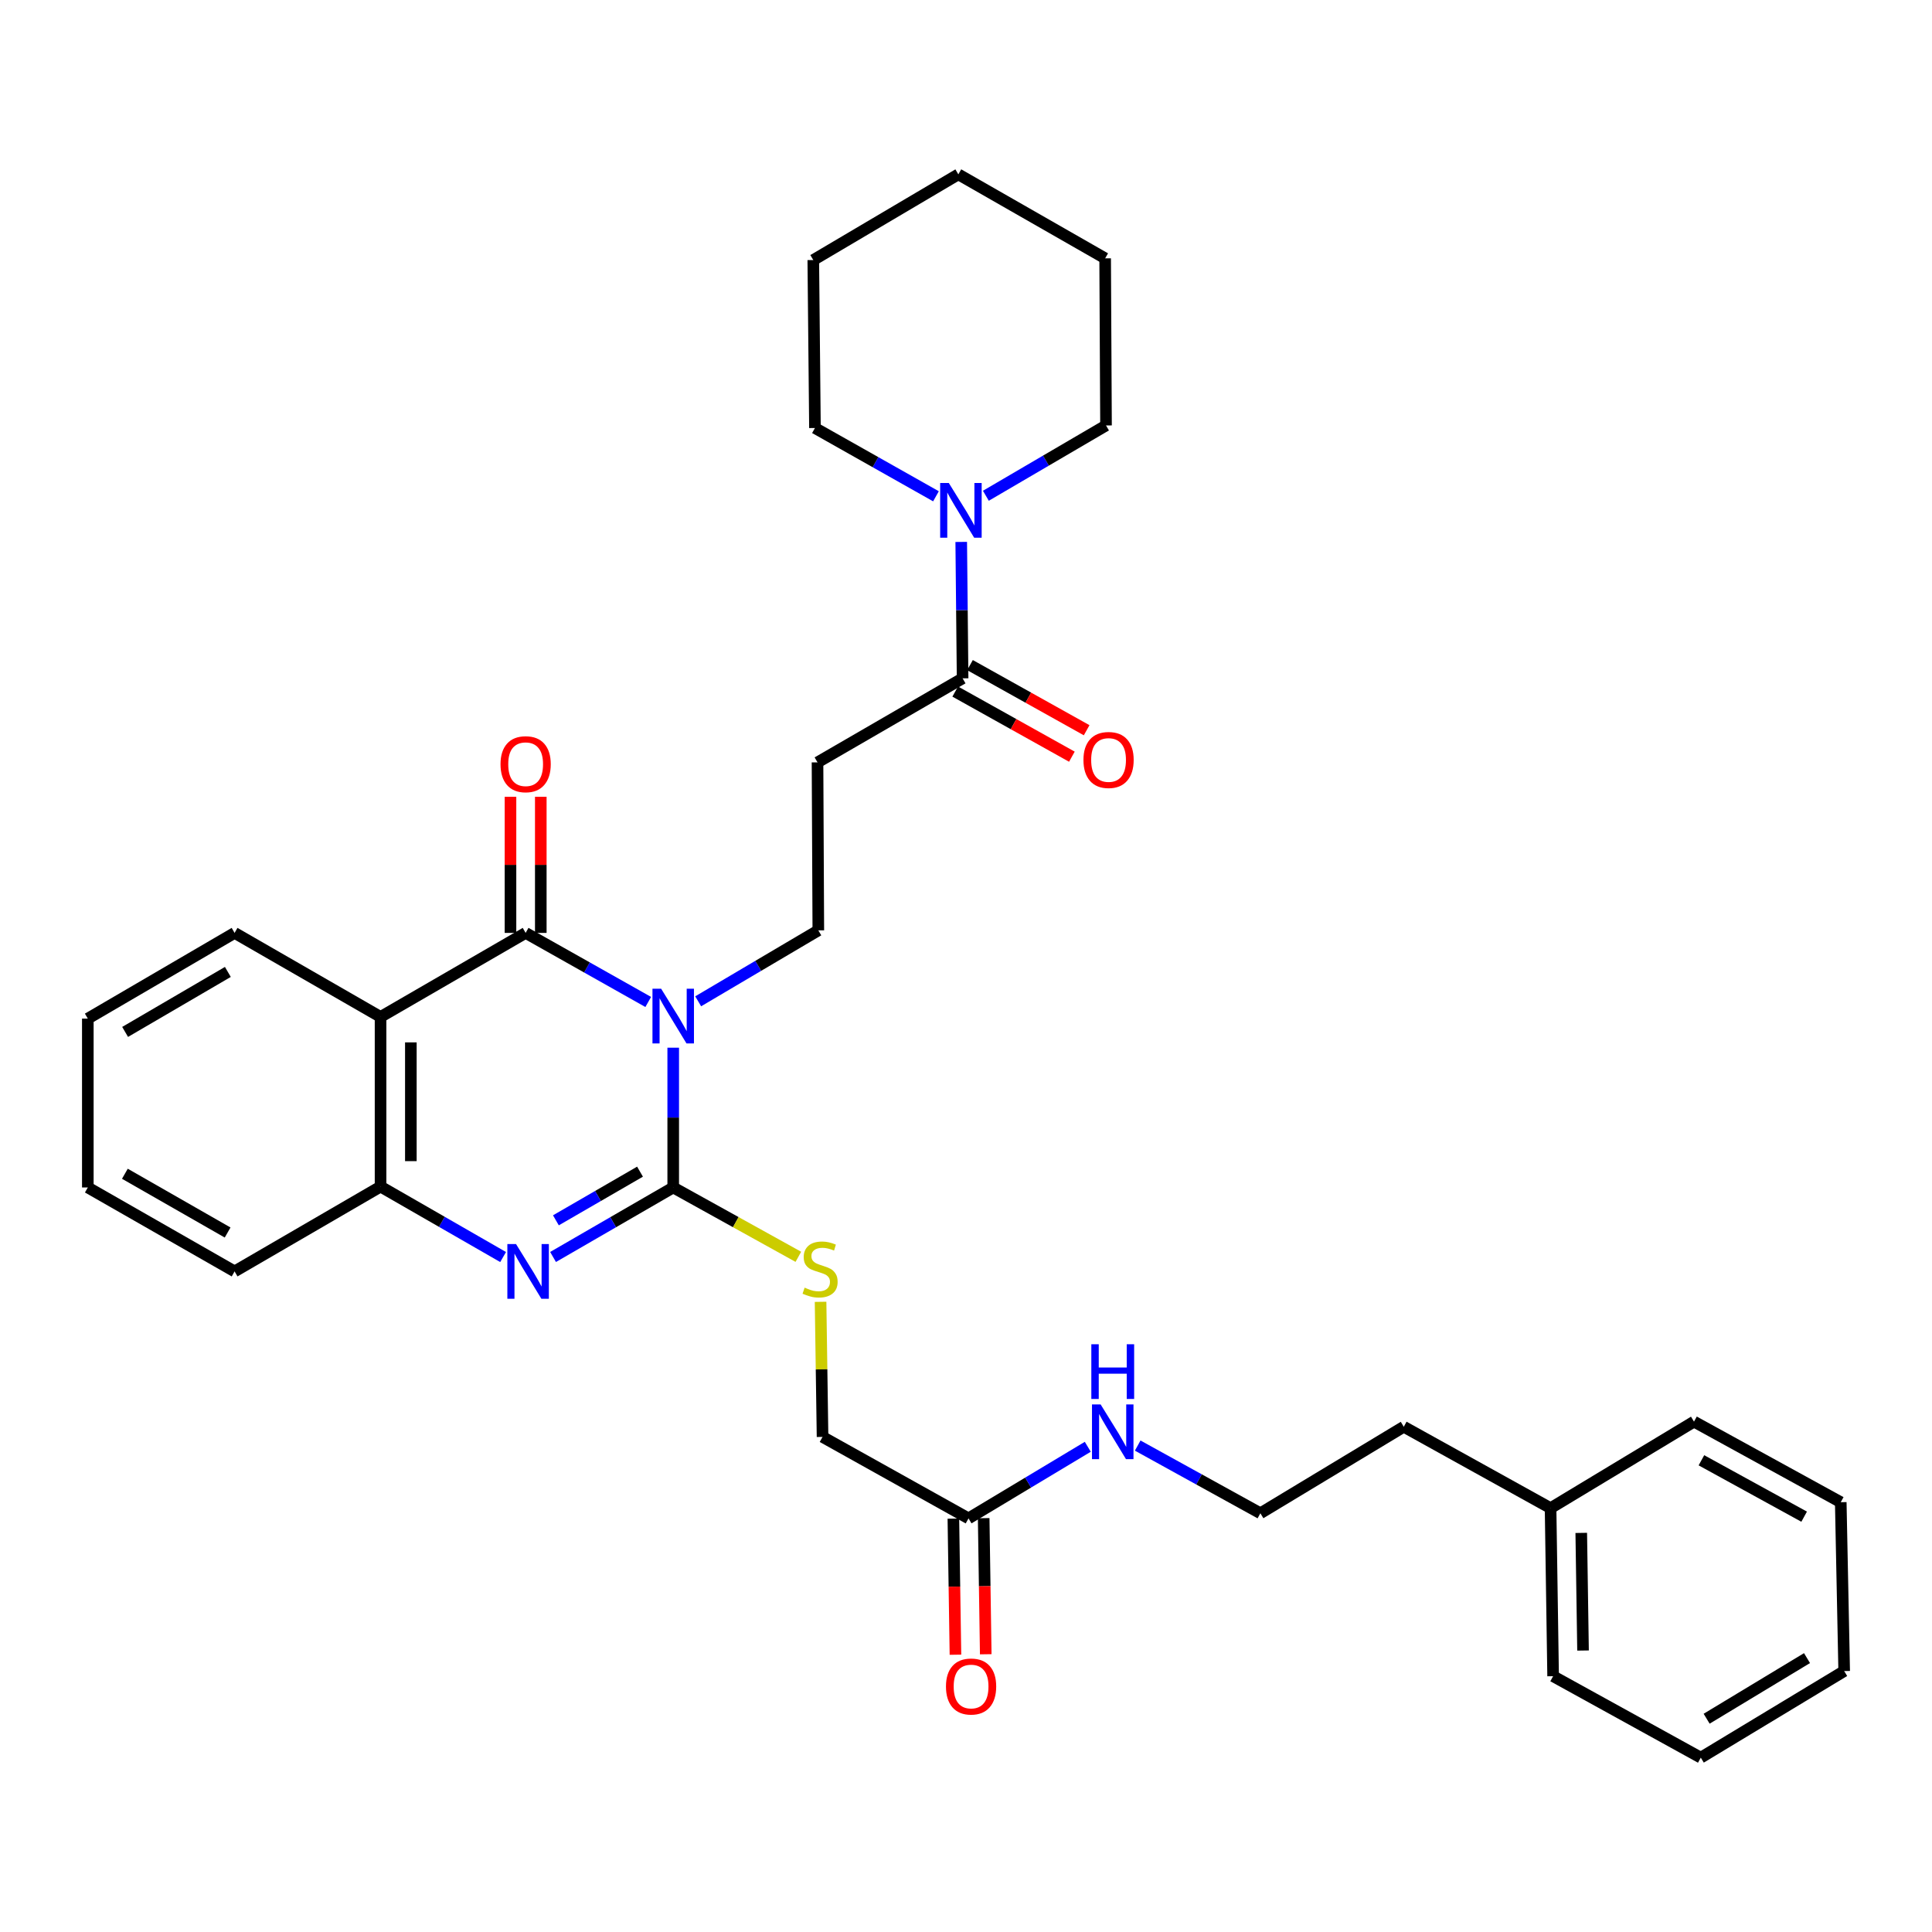 <?xml version='1.0' encoding='iso-8859-1'?>
<svg version='1.1' baseProfile='full'
              xmlns='http://www.w3.org/2000/svg'
                      xmlns:rdkit='http://www.rdkit.org/xml'
                      xmlns:xlink='http://www.w3.org/1999/xlink'
                  xml:space='preserve'
width='1000px' height='1000px' viewBox='0 0 1000 1000'>
<!-- END OF HEADER -->
<rect style='opacity:1.0;fill:#FFFFFF;stroke:none' width='1000' height='1000' x='0' y='0'> </rect>
<path class='bond-0' d='M 348.456,542.285 L 348.456,578.458' style='fill:none;fill-rule:evenodd;stroke:#0000FF;stroke-width:6px;stroke-linecap:butt;stroke-linejoin:miter;stroke-opacity:1' />
<path class='bond-0' d='M 348.456,578.458 L 348.456,614.632' style='fill:none;fill-rule:evenodd;stroke:#000000;stroke-width:6px;stroke-linecap:butt;stroke-linejoin:miter;stroke-opacity:1' />
<path class='bond-1' d='M 335.524,518.62 L 303.797,500.744' style='fill:none;fill-rule:evenodd;stroke:#0000FF;stroke-width:6px;stroke-linecap:butt;stroke-linejoin:miter;stroke-opacity:1' />
<path class='bond-1' d='M 303.797,500.744 L 272.069,482.868' style='fill:none;fill-rule:evenodd;stroke:#000000;stroke-width:6px;stroke-linecap:butt;stroke-linejoin:miter;stroke-opacity:1' />
<path class='bond-5' d='M 361.376,518.276 L 392.469,499.914' style='fill:none;fill-rule:evenodd;stroke:#0000FF;stroke-width:6px;stroke-linecap:butt;stroke-linejoin:miter;stroke-opacity:1' />
<path class='bond-5' d='M 392.469,499.914 L 423.561,481.553' style='fill:none;fill-rule:evenodd;stroke:#000000;stroke-width:6px;stroke-linecap:butt;stroke-linejoin:miter;stroke-opacity:1' />
<path class='bond-2' d='M 348.456,614.632 L 317.358,632.622' style='fill:none;fill-rule:evenodd;stroke:#000000;stroke-width:6px;stroke-linecap:butt;stroke-linejoin:miter;stroke-opacity:1' />
<path class='bond-2' d='M 317.358,632.622 L 286.259,650.612' style='fill:none;fill-rule:evenodd;stroke:#0000FF;stroke-width:6px;stroke-linecap:butt;stroke-linejoin:miter;stroke-opacity:1' />
<path class='bond-2' d='M 331.272,606.452 L 309.504,619.045' style='fill:none;fill-rule:evenodd;stroke:#000000;stroke-width:6px;stroke-linecap:butt;stroke-linejoin:miter;stroke-opacity:1' />
<path class='bond-2' d='M 309.504,619.045 L 287.735,631.638' style='fill:none;fill-rule:evenodd;stroke:#0000FF;stroke-width:6px;stroke-linecap:butt;stroke-linejoin:miter;stroke-opacity:1' />
<path class='bond-9' d='M 348.456,614.632 L 380.84,632.58' style='fill:none;fill-rule:evenodd;stroke:#000000;stroke-width:6px;stroke-linecap:butt;stroke-linejoin:miter;stroke-opacity:1' />
<path class='bond-9' d='M 380.84,632.58 L 413.223,650.527' style='fill:none;fill-rule:evenodd;stroke:#CCCC00;stroke-width:6px;stroke-linecap:butt;stroke-linejoin:miter;stroke-opacity:1' />
<path class='bond-3' d='M 272.069,482.868 L 196.973,526.36' style='fill:none;fill-rule:evenodd;stroke:#000000;stroke-width:6px;stroke-linecap:butt;stroke-linejoin:miter;stroke-opacity:1' />
<path class='bond-10' d='M 279.912,482.868 L 279.912,447.64' style='fill:none;fill-rule:evenodd;stroke:#000000;stroke-width:6px;stroke-linecap:butt;stroke-linejoin:miter;stroke-opacity:1' />
<path class='bond-10' d='M 279.912,447.64 L 279.912,412.413' style='fill:none;fill-rule:evenodd;stroke:#FF0000;stroke-width:6px;stroke-linecap:butt;stroke-linejoin:miter;stroke-opacity:1' />
<path class='bond-10' d='M 264.227,482.868 L 264.227,447.64' style='fill:none;fill-rule:evenodd;stroke:#000000;stroke-width:6px;stroke-linecap:butt;stroke-linejoin:miter;stroke-opacity:1' />
<path class='bond-10' d='M 264.227,447.64 L 264.227,412.413' style='fill:none;fill-rule:evenodd;stroke:#FF0000;stroke-width:6px;stroke-linecap:butt;stroke-linejoin:miter;stroke-opacity:1' />
<path class='bond-33' d='M 260.408,650.641 L 228.69,632.41' style='fill:none;fill-rule:evenodd;stroke:#0000FF;stroke-width:6px;stroke-linecap:butt;stroke-linejoin:miter;stroke-opacity:1' />
<path class='bond-33' d='M 228.69,632.41 L 196.973,614.179' style='fill:none;fill-rule:evenodd;stroke:#000000;stroke-width:6px;stroke-linecap:butt;stroke-linejoin:miter;stroke-opacity:1' />
<path class='bond-4' d='M 196.973,526.36 L 196.973,614.179' style='fill:none;fill-rule:evenodd;stroke:#000000;stroke-width:6px;stroke-linecap:butt;stroke-linejoin:miter;stroke-opacity:1' />
<path class='bond-4' d='M 212.658,539.533 L 212.658,601.006' style='fill:none;fill-rule:evenodd;stroke:#000000;stroke-width:6px;stroke-linecap:butt;stroke-linejoin:miter;stroke-opacity:1' />
<path class='bond-16' d='M 196.973,526.36 L 121.423,482.868' style='fill:none;fill-rule:evenodd;stroke:#000000;stroke-width:6px;stroke-linecap:butt;stroke-linejoin:miter;stroke-opacity:1' />
<path class='bond-20' d='M 196.973,614.179 L 121.423,658.08' style='fill:none;fill-rule:evenodd;stroke:#000000;stroke-width:6px;stroke-linecap:butt;stroke-linejoin:miter;stroke-opacity:1' />
<path class='bond-8' d='M 423.561,481.553 L 423.143,394.605' style='fill:none;fill-rule:evenodd;stroke:#000000;stroke-width:6px;stroke-linecap:butt;stroke-linejoin:miter;stroke-opacity:1' />
<path class='bond-6' d='M 498.24,351.105 L 423.143,394.605' style='fill:none;fill-rule:evenodd;stroke:#000000;stroke-width:6px;stroke-linecap:butt;stroke-linejoin:miter;stroke-opacity:1' />
<path class='bond-7' d='M 498.24,351.105 L 497.886,315.802' style='fill:none;fill-rule:evenodd;stroke:#000000;stroke-width:6px;stroke-linecap:butt;stroke-linejoin:miter;stroke-opacity:1' />
<path class='bond-7' d='M 497.886,315.802 L 497.532,280.499' style='fill:none;fill-rule:evenodd;stroke:#0000FF;stroke-width:6px;stroke-linecap:butt;stroke-linejoin:miter;stroke-opacity:1' />
<path class='bond-12' d='M 494.417,357.953 L 524.61,374.808' style='fill:none;fill-rule:evenodd;stroke:#000000;stroke-width:6px;stroke-linecap:butt;stroke-linejoin:miter;stroke-opacity:1' />
<path class='bond-12' d='M 524.61,374.808 L 554.804,391.663' style='fill:none;fill-rule:evenodd;stroke:#FF0000;stroke-width:6px;stroke-linecap:butt;stroke-linejoin:miter;stroke-opacity:1' />
<path class='bond-12' d='M 502.063,344.257 L 532.256,361.112' style='fill:none;fill-rule:evenodd;stroke:#000000;stroke-width:6px;stroke-linecap:butt;stroke-linejoin:miter;stroke-opacity:1' />
<path class='bond-12' d='M 532.256,361.112 L 562.449,377.968' style='fill:none;fill-rule:evenodd;stroke:#FF0000;stroke-width:6px;stroke-linecap:butt;stroke-linejoin:miter;stroke-opacity:1' />
<path class='bond-18' d='M 484.46,256.882 L 453.139,239.21' style='fill:none;fill-rule:evenodd;stroke:#0000FF;stroke-width:6px;stroke-linecap:butt;stroke-linejoin:miter;stroke-opacity:1' />
<path class='bond-18' d='M 453.139,239.21 L 421.818,221.537' style='fill:none;fill-rule:evenodd;stroke:#000000;stroke-width:6px;stroke-linecap:butt;stroke-linejoin:miter;stroke-opacity:1' />
<path class='bond-19' d='M 510.284,256.607 L 541.379,238.41' style='fill:none;fill-rule:evenodd;stroke:#0000FF;stroke-width:6px;stroke-linecap:butt;stroke-linejoin:miter;stroke-opacity:1' />
<path class='bond-19' d='M 541.379,238.41 L 572.474,220.213' style='fill:none;fill-rule:evenodd;stroke:#000000;stroke-width:6px;stroke-linecap:butt;stroke-linejoin:miter;stroke-opacity:1' />
<path class='bond-14' d='M 424.726,673.819 L 425.237,708.783' style='fill:none;fill-rule:evenodd;stroke:#CCCC00;stroke-width:6px;stroke-linecap:butt;stroke-linejoin:miter;stroke-opacity:1' />
<path class='bond-14' d='M 425.237,708.783 L 425.748,743.746' style='fill:none;fill-rule:evenodd;stroke:#000000;stroke-width:6px;stroke-linecap:butt;stroke-linejoin:miter;stroke-opacity:1' />
<path class='bond-11' d='M 501.307,785.913 L 425.748,743.746' style='fill:none;fill-rule:evenodd;stroke:#000000;stroke-width:6px;stroke-linecap:butt;stroke-linejoin:miter;stroke-opacity:1' />
<path class='bond-13' d='M 493.465,786.033 L 494.002,821.255' style='fill:none;fill-rule:evenodd;stroke:#000000;stroke-width:6px;stroke-linecap:butt;stroke-linejoin:miter;stroke-opacity:1' />
<path class='bond-13' d='M 494.002,821.255 L 494.539,856.478' style='fill:none;fill-rule:evenodd;stroke:#FF0000;stroke-width:6px;stroke-linecap:butt;stroke-linejoin:miter;stroke-opacity:1' />
<path class='bond-13' d='M 509.149,785.794 L 509.685,821.016' style='fill:none;fill-rule:evenodd;stroke:#000000;stroke-width:6px;stroke-linecap:butt;stroke-linejoin:miter;stroke-opacity:1' />
<path class='bond-13' d='M 509.685,821.016 L 510.222,856.239' style='fill:none;fill-rule:evenodd;stroke:#FF0000;stroke-width:6px;stroke-linecap:butt;stroke-linejoin:miter;stroke-opacity:1' />
<path class='bond-15' d='M 501.307,785.913 L 532.171,767.383' style='fill:none;fill-rule:evenodd;stroke:#000000;stroke-width:6px;stroke-linecap:butt;stroke-linejoin:miter;stroke-opacity:1' />
<path class='bond-15' d='M 532.171,767.383 L 563.034,748.852' style='fill:none;fill-rule:evenodd;stroke:#0000FF;stroke-width:6px;stroke-linecap:butt;stroke-linejoin:miter;stroke-opacity:1' />
<path class='bond-17' d='M 588.873,748.227 L 620.622,765.746' style='fill:none;fill-rule:evenodd;stroke:#0000FF;stroke-width:6px;stroke-linecap:butt;stroke-linejoin:miter;stroke-opacity:1' />
<path class='bond-17' d='M 620.622,765.746 L 652.372,783.264' style='fill:none;fill-rule:evenodd;stroke:#000000;stroke-width:6px;stroke-linecap:butt;stroke-linejoin:miter;stroke-opacity:1' />
<path class='bond-25' d='M 121.423,482.868 L 45.455,527.231' style='fill:none;fill-rule:evenodd;stroke:#000000;stroke-width:6px;stroke-linecap:butt;stroke-linejoin:miter;stroke-opacity:1' />
<path class='bond-25' d='M 117.937,503.068 L 64.759,534.121' style='fill:none;fill-rule:evenodd;stroke:#000000;stroke-width:6px;stroke-linecap:butt;stroke-linejoin:miter;stroke-opacity:1' />
<path class='bond-22' d='M 652.372,783.264 L 726.589,738.483' style='fill:none;fill-rule:evenodd;stroke:#000000;stroke-width:6px;stroke-linecap:butt;stroke-linejoin:miter;stroke-opacity:1' />
<path class='bond-27' d='M 421.818,221.537 L 420.956,134.598' style='fill:none;fill-rule:evenodd;stroke:#000000;stroke-width:6px;stroke-linecap:butt;stroke-linejoin:miter;stroke-opacity:1' />
<path class='bond-26' d='M 572.474,220.213 L 572.021,133.718' style='fill:none;fill-rule:evenodd;stroke:#000000;stroke-width:6px;stroke-linecap:butt;stroke-linejoin:miter;stroke-opacity:1' />
<path class='bond-34' d='M 121.423,658.08 L 45.455,614.632' style='fill:none;fill-rule:evenodd;stroke:#000000;stroke-width:6px;stroke-linecap:butt;stroke-linejoin:miter;stroke-opacity:1' />
<path class='bond-34' d='M 117.815,637.947 L 64.637,607.533' style='fill:none;fill-rule:evenodd;stroke:#000000;stroke-width:6px;stroke-linecap:butt;stroke-linejoin:miter;stroke-opacity:1' />
<path class='bond-21' d='M 802.574,780.615 L 726.589,738.483' style='fill:none;fill-rule:evenodd;stroke:#000000;stroke-width:6px;stroke-linecap:butt;stroke-linejoin:miter;stroke-opacity:1' />
<path class='bond-23' d='M 802.574,780.615 L 803.89,867.598' style='fill:none;fill-rule:evenodd;stroke:#000000;stroke-width:6px;stroke-linecap:butt;stroke-linejoin:miter;stroke-opacity:1' />
<path class='bond-23' d='M 818.455,793.425 L 819.376,854.313' style='fill:none;fill-rule:evenodd;stroke:#000000;stroke-width:6px;stroke-linecap:butt;stroke-linejoin:miter;stroke-opacity:1' />
<path class='bond-24' d='M 802.574,780.615 L 876.808,735.834' style='fill:none;fill-rule:evenodd;stroke:#000000;stroke-width:6px;stroke-linecap:butt;stroke-linejoin:miter;stroke-opacity:1' />
<path class='bond-30' d='M 803.89,867.598 L 880.329,909.756' style='fill:none;fill-rule:evenodd;stroke:#000000;stroke-width:6px;stroke-linecap:butt;stroke-linejoin:miter;stroke-opacity:1' />
<path class='bond-29' d='M 876.808,735.834 L 952.768,777.539' style='fill:none;fill-rule:evenodd;stroke:#000000;stroke-width:6px;stroke-linecap:butt;stroke-linejoin:miter;stroke-opacity:1' />
<path class='bond-29' d='M 880.653,755.839 L 933.825,785.032' style='fill:none;fill-rule:evenodd;stroke:#000000;stroke-width:6px;stroke-linecap:butt;stroke-linejoin:miter;stroke-opacity:1' />
<path class='bond-28' d='M 45.455,527.231 L 45.455,614.632' style='fill:none;fill-rule:evenodd;stroke:#000000;stroke-width:6px;stroke-linecap:butt;stroke-linejoin:miter;stroke-opacity:1' />
<path class='bond-31' d='M 572.021,133.718 L 496.035,90.244' style='fill:none;fill-rule:evenodd;stroke:#000000;stroke-width:6px;stroke-linecap:butt;stroke-linejoin:miter;stroke-opacity:1' />
<path class='bond-35' d='M 420.956,134.598 L 496.035,90.244' style='fill:none;fill-rule:evenodd;stroke:#000000;stroke-width:6px;stroke-linecap:butt;stroke-linejoin:miter;stroke-opacity:1' />
<path class='bond-32' d='M 952.768,777.539 L 954.545,864.94' style='fill:none;fill-rule:evenodd;stroke:#000000;stroke-width:6px;stroke-linecap:butt;stroke-linejoin:miter;stroke-opacity:1' />
<path class='bond-36' d='M 880.329,909.756 L 954.545,864.94' style='fill:none;fill-rule:evenodd;stroke:#000000;stroke-width:6px;stroke-linecap:butt;stroke-linejoin:miter;stroke-opacity:1' />
<path class='bond-36' d='M 883.353,889.606 L 935.305,858.235' style='fill:none;fill-rule:evenodd;stroke:#000000;stroke-width:6px;stroke-linecap:butt;stroke-linejoin:miter;stroke-opacity:1' />
<path  class='atom-0' d='M 342.196 511.747
L 351.476 526.747
Q 352.396 528.227, 353.876 530.907
Q 355.356 533.587, 355.436 533.747
L 355.436 511.747
L 359.196 511.747
L 359.196 540.067
L 355.316 540.067
L 345.356 523.667
Q 344.196 521.747, 342.956 519.547
Q 341.756 517.347, 341.396 516.667
L 341.396 540.067
L 337.716 540.067
L 337.716 511.747
L 342.196 511.747
' fill='#0000FF'/>
<path  class='atom-3' d='M 267.09 643.92
L 276.37 658.92
Q 277.29 660.4, 278.77 663.08
Q 280.25 665.76, 280.33 665.92
L 280.33 643.92
L 284.09 643.92
L 284.09 672.24
L 280.21 672.24
L 270.25 655.84
Q 269.09 653.92, 267.85 651.72
Q 266.65 649.52, 266.29 648.84
L 266.29 672.24
L 262.61 672.24
L 262.61 643.92
L 267.09 643.92
' fill='#0000FF'/>
<path  class='atom-8' d='M 491.108 250.006
L 500.388 265.006
Q 501.308 266.486, 502.788 269.166
Q 504.268 271.846, 504.348 272.006
L 504.348 250.006
L 508.108 250.006
L 508.108 278.326
L 504.228 278.326
L 494.268 261.926
Q 493.108 260.006, 491.868 257.806
Q 490.668 255.606, 490.308 254.926
L 490.308 278.326
L 486.628 278.326
L 486.628 250.006
L 491.108 250.006
' fill='#0000FF'/>
<path  class='atom-10' d='M 416.476 666.484
Q 416.796 666.604, 418.116 667.164
Q 419.436 667.724, 420.876 668.084
Q 422.356 668.404, 423.796 668.404
Q 426.476 668.404, 428.036 667.124
Q 429.596 665.804, 429.596 663.524
Q 429.596 661.964, 428.796 661.004
Q 428.036 660.044, 426.836 659.524
Q 425.636 659.004, 423.636 658.404
Q 421.116 657.644, 419.596 656.924
Q 418.116 656.204, 417.036 654.684
Q 415.996 653.164, 415.996 650.604
Q 415.996 647.044, 418.396 644.844
Q 420.836 642.644, 425.636 642.644
Q 428.916 642.644, 432.636 644.204
L 431.716 647.284
Q 428.316 645.884, 425.756 645.884
Q 422.996 645.884, 421.476 647.044
Q 419.956 648.164, 419.996 650.124
Q 419.996 651.644, 420.756 652.564
Q 421.556 653.484, 422.676 654.004
Q 423.836 654.524, 425.756 655.124
Q 428.316 655.924, 429.836 656.724
Q 431.356 657.524, 432.436 659.164
Q 433.556 660.764, 433.556 663.524
Q 433.556 667.444, 430.916 669.564
Q 428.316 671.644, 423.956 671.644
Q 421.436 671.644, 419.516 671.084
Q 417.636 670.564, 415.396 669.644
L 416.476 666.484
' fill='#CCCC00'/>
<path  class='atom-11' d='M 259.069 395.548
Q 259.069 388.748, 262.429 384.948
Q 265.789 381.148, 272.069 381.148
Q 278.349 381.148, 281.709 384.948
Q 285.069 388.748, 285.069 395.548
Q 285.069 402.428, 281.669 406.348
Q 278.269 410.228, 272.069 410.228
Q 265.829 410.228, 262.429 406.348
Q 259.069 402.468, 259.069 395.548
M 272.069 407.028
Q 276.389 407.028, 278.709 404.148
Q 281.069 401.228, 281.069 395.548
Q 281.069 389.988, 278.709 387.188
Q 276.389 384.348, 272.069 384.348
Q 267.749 384.348, 265.389 387.148
Q 263.069 389.948, 263.069 395.548
Q 263.069 401.268, 265.389 404.148
Q 267.749 407.028, 272.069 407.028
' fill='#FF0000'/>
<path  class='atom-13' d='M 560.79 393.36
Q 560.79 386.56, 564.15 382.76
Q 567.51 378.96, 573.79 378.96
Q 580.07 378.96, 583.43 382.76
Q 586.79 386.56, 586.79 393.36
Q 586.79 400.24, 583.39 404.16
Q 579.99 408.04, 573.79 408.04
Q 567.55 408.04, 564.15 404.16
Q 560.79 400.28, 560.79 393.36
M 573.79 404.84
Q 578.11 404.84, 580.43 401.96
Q 582.79 399.04, 582.79 393.36
Q 582.79 387.8, 580.43 385
Q 578.11 382.16, 573.79 382.16
Q 569.47 382.16, 567.11 384.96
Q 564.79 387.76, 564.79 393.36
Q 564.79 399.08, 567.11 401.96
Q 569.47 404.84, 573.79 404.84
' fill='#FF0000'/>
<path  class='atom-14' d='M 489.632 872.932
Q 489.632 866.132, 492.992 862.332
Q 496.352 858.532, 502.632 858.532
Q 508.912 858.532, 512.272 862.332
Q 515.632 866.132, 515.632 872.932
Q 515.632 879.812, 512.232 883.732
Q 508.832 887.612, 502.632 887.612
Q 496.392 887.612, 492.992 883.732
Q 489.632 879.852, 489.632 872.932
M 502.632 884.412
Q 506.952 884.412, 509.272 881.532
Q 511.632 878.612, 511.632 872.932
Q 511.632 867.372, 509.272 864.572
Q 506.952 861.732, 502.632 861.732
Q 498.312 861.732, 495.952 864.532
Q 493.632 867.332, 493.632 872.932
Q 493.632 878.652, 495.952 881.532
Q 498.312 884.412, 502.632 884.412
' fill='#FF0000'/>
<path  class='atom-16' d='M 569.691 726.937
L 578.971 741.937
Q 579.891 743.417, 581.371 746.097
Q 582.851 748.777, 582.931 748.937
L 582.931 726.937
L 586.691 726.937
L 586.691 755.257
L 582.811 755.257
L 572.851 738.857
Q 571.691 736.937, 570.451 734.737
Q 569.251 732.537, 568.891 731.857
L 568.891 755.257
L 565.211 755.257
L 565.211 726.937
L 569.691 726.937
' fill='#0000FF'/>
<path  class='atom-16' d='M 564.871 695.785
L 568.711 695.785
L 568.711 707.825
L 583.191 707.825
L 583.191 695.785
L 587.031 695.785
L 587.031 724.105
L 583.191 724.105
L 583.191 711.025
L 568.711 711.025
L 568.711 724.105
L 564.871 724.105
L 564.871 695.785
' fill='#0000FF'/>
</svg>
